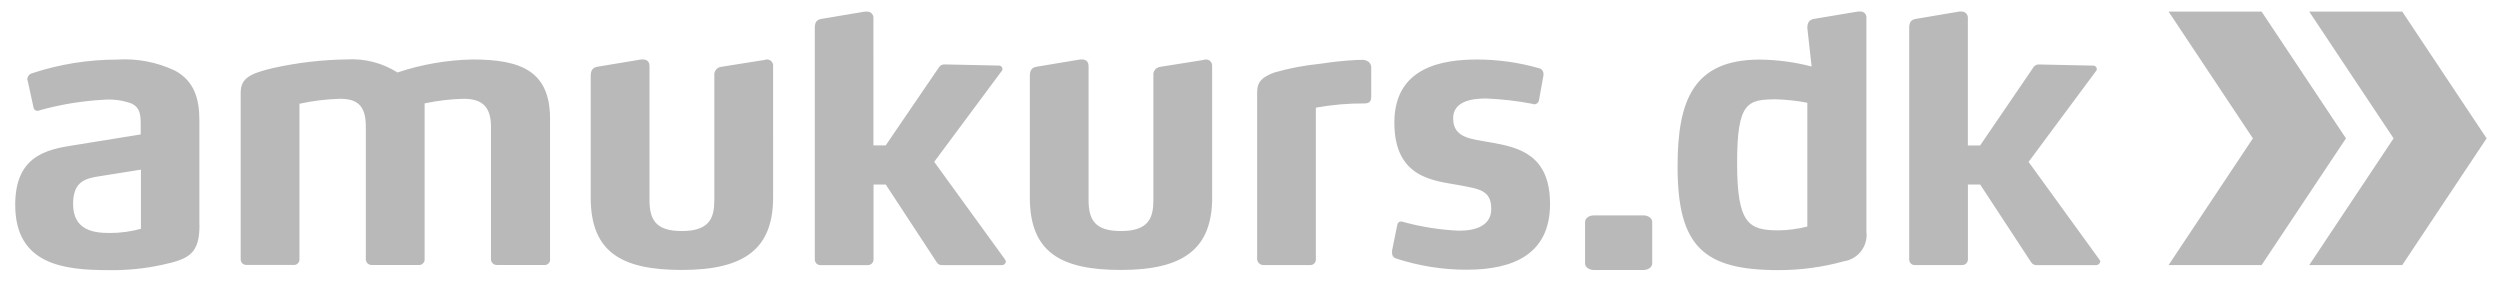 <?xml version="1.0" encoding="UTF-8"?><svg id="Lag_1" xmlns="http://www.w3.org/2000/svg" viewBox="0 0 438.88 49.9"><defs><style>.cls-1{fill:#b9b9b9;}</style></defs><g id="Group_2936"><path id="Path_1958" class="cls-1" d="m368.57,45.59l-12.45-17.17,11.85-15.96c.07-.07.12-.17.13-.27.03-.34-.22-.64-.57-.67-.01,0-.03,0-.04,0l-9.44-.2h-.13c-.37-.02-.73.16-.93.47l-9.38,13.75h-2.15V3.25c.07-.6-.35-1.14-.95-1.22-.08-.01-.17-.01-.25,0h-.33l-7.56,1.28c-.93.13-1.21.67-1.21,1.61v40.6c-.02.53.39.99.92,1.01.05,0,.1,0,.15,0h8.17c.55.04,1.03-.37,1.07-.92,0-.03,0-.05,0-.08v-13.14h2.15l8.97,13.68c.21.31.57.49.94.47h10.51c.36-.02.64-.31.67-.67,0-.06-.06-.13-.13-.27m-51.31-5.83c-1.64.42-3.33.65-5.02.67-5.22,0-7.3-1.08-7.3-11.8s1.81-11.2,6.9-11.2c1.82.05,3.64.25,5.43.6v21.73Zm.74-28.1c-2.96-.77-6-1.17-9.05-1.21-11.72,0-14.46,7.18-14.46,18.78,0,14.02,4.55,18.18,17.68,18.18,3.89.01,7.77-.51,11.52-1.55,2.52-.38,4.27-2.7,3.95-5.23V3.18c.07-.56-.32-1.08-.88-1.15-.08-.01-.17-.01-.25,0h-.4l-7.57,1.27c-.94.13-1.27.67-1.27,1.61l.75,6.74Zm-45.9,24.14c0-8.59-5.36-9.93-10.38-10.8-3.42-.61-6.63-.74-6.63-4.23,0-2.95,3.15-3.49,5.76-3.49,2.74.11,5.48.42,8.17.94.07,0,.13.07.2.07.44.06.85-.23.93-.67l.8-4.43v-.2c.02-.47-.28-.89-.74-1.01-3.55-1.02-7.22-1.54-10.91-1.54-5.9,0-14.53,1.21-14.53,11.07s7.04,10.19,11.45,11c3.48.67,5.56.87,5.56,4.16,0,2.88-2.61,3.82-5.63,3.82-3.33-.14-6.63-.66-9.84-1.54-.1-.06-.22-.08-.33-.07-.4,0-.67.2-.74.8l-.87,4.29v.4c-.03.47.28.89.74,1.01,4,1.31,8.18,1.97,12.39,1.96,8.17,0,14.6-2.74,14.6-11.54m-31.39-18.99v-4.89c.03-.41-.14-.82-.47-1.08-.39-.28-.87-.4-1.34-.33h-.6c-2.18.11-4.34.33-6.5.67-2.74.27-5.46.78-8.11,1.54-2.08.8-3.01,1.55-3.01,3.49v29.3c.04.56.51,1,1.07,1.01h8.17c.53.06,1.01-.33,1.07-.86,0-.05,0-.1,0-.15v-26.62c2.81-.51,5.65-.76,8.51-.74,1.14,0,1.21-.61,1.21-1.34m-27.93,17.84V11.65c.07-.59-.35-1.13-.94-1.2-.07,0-.14-.01-.2,0-.12-.01-.23.01-.33.07l-7.63,1.21c-.77.1-1.31.79-1.21,1.56,0,.02,0,.03,0,.05v21.79c0,3.08-.8,5.43-5.69,5.43-4.49,0-5.69-1.88-5.69-5.43V11.65c0-.87-.47-1.21-1.14-1.21h-.33l-7.63,1.27c-.87.13-1.21.67-1.21,1.61v21.39c0,9.66,5.56,12.68,16,12.68,11.05,0,16.01-3.76,16.01-12.74m-36.34,10.93l-12.46-17.17,11.86-15.96c.07-.08.12-.17.13-.27.03-.34-.22-.64-.57-.67-.01,0-.02,0-.04,0l-9.44-.2h-.14c-.37-.02-.73.16-.94.47l-9.38,13.75h-2.15V3.25c.07-.6-.36-1.14-.96-1.21-.08,0-.16,0-.23,0h-.33l-7.57,1.27c-.93.13-1.2.67-1.2,1.61v40.61c-.02.53.39.99.92,1.01.05,0,.1,0,.15,0h8.17c.55.04,1.03-.38,1.07-.93,0-.02,0-.05,0-.07v-13.14h2.15l8.97,13.68c.21.31.57.49.94.47h10.51c.36-.02.65-.31.67-.67,0-.06-.07-.13-.14-.27m-40.73-10.93V11.65c.07-.59-.34-1.13-.93-1.2-.07,0-.14-.01-.21,0-.12-.01-.23.01-.34.07l-7.63,1.21c-.77.1-1.31.79-1.21,1.56,0,.02,0,.04,0,.05v21.79c0,3.08-.8,5.43-5.69,5.43-4.49,0-5.69-1.88-5.69-5.43V11.65c0-.87-.47-1.21-1.14-1.21h-.34l-7.63,1.27c-.87.13-1.21.67-1.21,1.61v21.39c0,9.66,5.56,12.68,16.01,12.68,11.05,0,16.01-3.76,16.01-12.74m-39.16,10.86v-24.68c0-8.38-5.15-10.39-13.59-10.39-4.49.09-8.94.86-13.19,2.28-2.66-1.68-5.77-2.48-8.91-2.29-4.4.06-8.77.58-13.06,1.54-3.88.94-5.56,1.74-5.56,4.29v29.24c-.02.54.41.99.95,1.01.04,0,.08,0,.13,0h8.17c.53.06,1.01-.33,1.07-.86,0-.05,0-.1,0-.15v-27.29c2.34-.51,4.71-.8,7.1-.87,3.08,0,4.55,1.21,4.55,4.89v23.28c0,.57.47,1.02,1.04,1.01.03,0,.07,0,.1,0h8.17c.52.03.97-.37,1.01-.89,0-.04,0-.08,0-.12v-27.36c2.25-.48,4.53-.75,6.83-.81,3.08,0,4.82,1.21,4.82,4.89v23.28c0,.56.47,1.02,1.03,1.01.04,0,.07,0,.11,0h8.17c.53.06,1.01-.32,1.07-.85,0-.05,0-.1,0-.15m-71.82-5.36c-1.79.5-3.64.74-5.49.74-2.68,0-6.43-.39-6.43-5.09,0-4.02,2.21-4.5,4.75-4.89l7.16-1.14v10.37Zm10.25-.67v-18.44c0-3.75-.94-6.85-4.28-8.65-3.17-1.5-6.67-2.17-10.17-1.94-5.08,0-10.13.81-14.95,2.41-.46.13-.78.53-.8,1.01-.01.12.01.23.07.34l1.01,4.63c.04.37.37.64.74.6.16-.01.32-.06.47-.13,3.67-1.01,7.45-1.62,11.25-1.82,1.61-.11,3.23.12,4.75.67,1.41.67,1.61,1.81,1.61,3.62v1.81l-11.65,1.88c-4.89.75-10.38,1.88-10.38,10.47,0,10.53,8.57,11.47,16.34,11.47,3.2.06,6.39-.26,9.51-.94,4.62-1.01,6.5-1.88,6.5-6.98"/><path id="Path_1959" class="cls-1" d="m290.05,38.95c0-.6-.67-1.14-1.54-1.14h-8.71c-.87,0-1.54.54-1.54,1.14v7.31c0,.6.67,1.14,1.54,1.14h8.71c.87,0,1.54-.54,1.54-1.14v-7.31Z"/><path id="Path_1960" class="cls-1" d="m397.03,46.53h-16.33l14.8-22.24-14.8-22.25h16.33l14.81,22.25-14.81,22.24Z"/><path id="Path_1961" class="cls-1" d="m421.72,46.53h-16.33l14.81-22.24-14.81-22.25h16.33l14.81,22.25-14.81,22.24Z"/></g></svg>